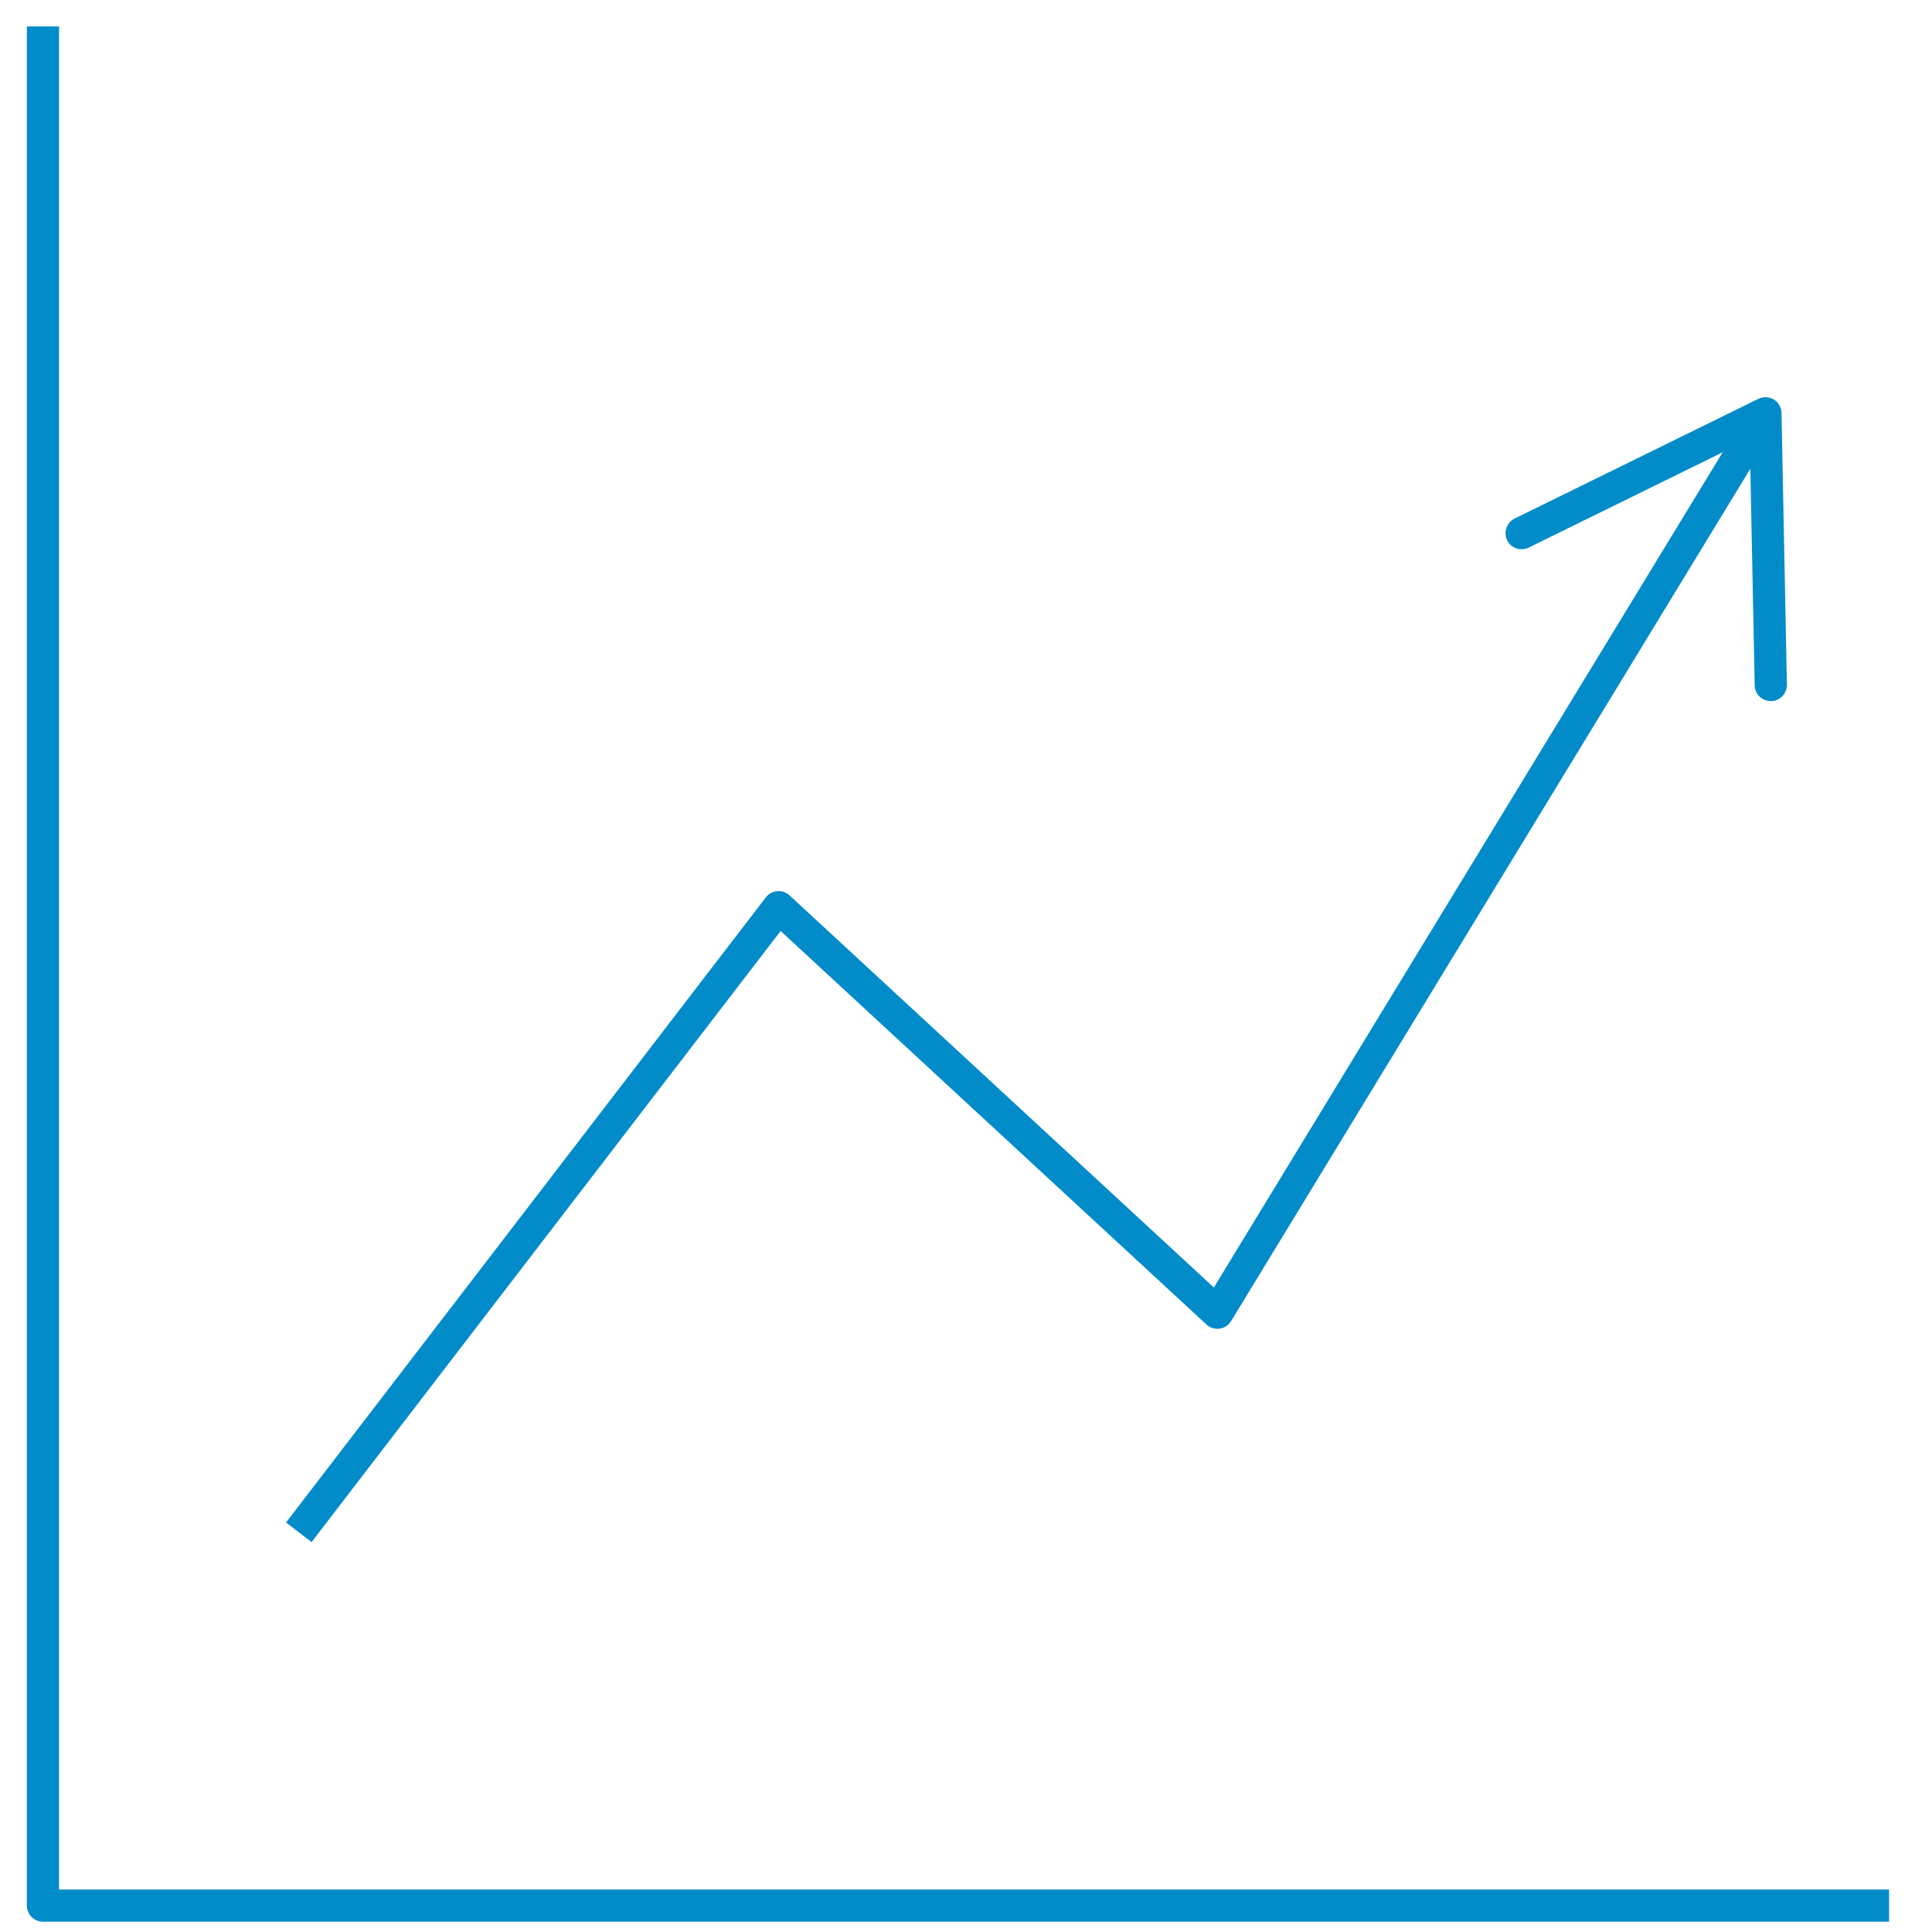 <?xml version="1.0" encoding="UTF-8"?>
<svg xmlns="http://www.w3.org/2000/svg" id="Ebene_1" version="1.1" viewBox="0 0 90 90">
  <defs>
    <style>
      .st0 {
        fill: #018cc9;
      }

      .st1 {
        fill: none;
        stroke: #018cc9;
        stroke-linejoin: round;
        stroke-width: 1.5px;
      }
    </style>
  </defs>
  <polyline class="st1" points="2 1.23 2 88.77 88 88.77"></polyline>
  <g>
    <polyline class="st1" points="13.92 71.38 36.27 42.26 56.71 61.15 81.68 20.16"></polyline>
    <path class="st0" d="M82.5,32.66c-.41,0-.76-.32-.76-.74l-.23-11.47-10.3,5.06c-.37.18-.82.03-1-.34-.18-.37-.03-.82.34-1.01l11.36-5.58c.23-.11.5-.1.72.03.22.13.35.37.36.63l.25,12.65c0,.15-.04.29-.11.41-.13.21-.36.36-.63.36Z"></path>
  </g>
</svg>
